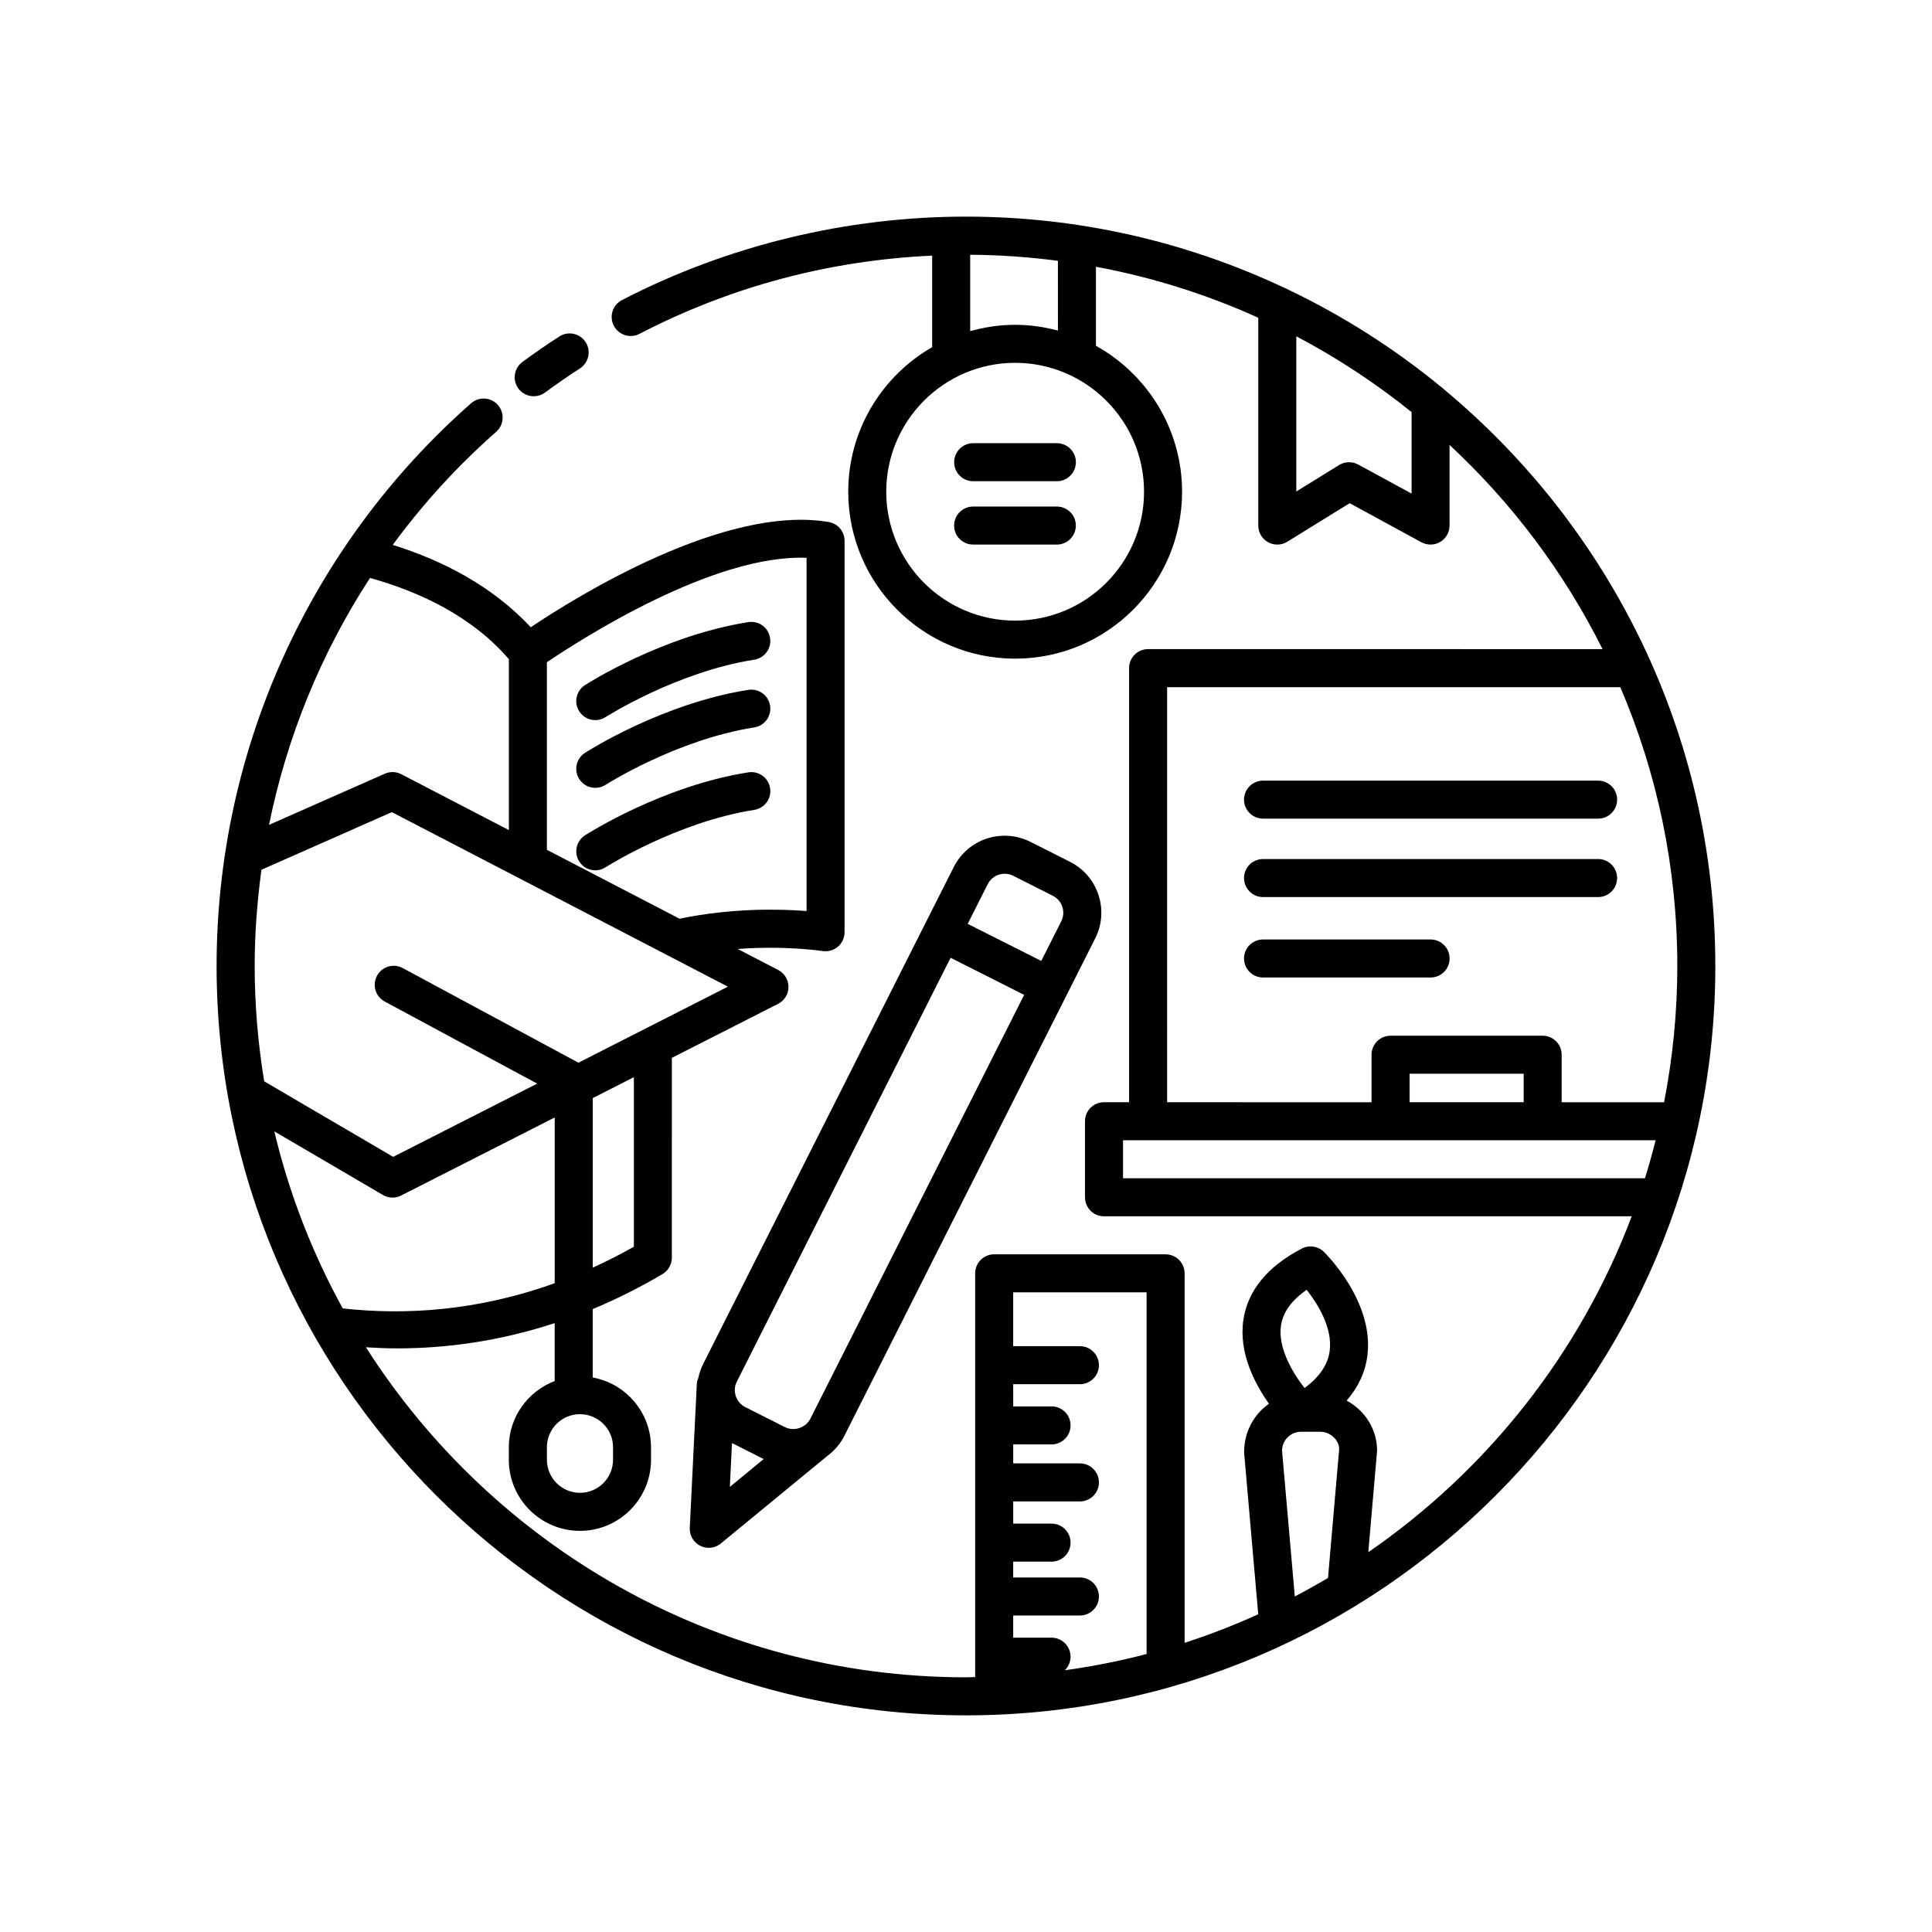 <?xml version="1.0" encoding="UTF-8"?>
<!-- Uploaded to: SVG Repo, www.svgrepo.com, Generator: SVG Repo Mixer Tools -->
<svg fill="#000000" width="800px" height="800px" version="1.1" viewBox="144 144 512 512" xmlns="http://www.w3.org/2000/svg">
 <g>
  <path d="m526.86 247.34c-0.242-0.273-0.523-0.48-0.82-0.695-12.531-10.316-26.355-19.113-41.176-26.148-0.246-0.133-0.484-0.25-0.75-0.344-25.566-12-54.062-18.746-84.113-18.746-31.695 0-63.219 7.648-91.176 22.121-2.469 1.281-3.438 4.316-2.156 6.793 1.281 2.473 4.316 3.438 6.793 2.156 24.254-12.559 50.316-19.48 77.57-20.73v24.25c-13.266 7.644-22.238 21.941-22.238 38.32 0 24.391 19.84 44.234 44.234 44.234 24.395 0 44.234-19.844 44.234-44.234 0-16.625-9.23-31.125-22.824-38.676v-20.945c15.039 2.785 29.453 7.367 43.02 13.508v55.078c0 1.828 0.988 3.512 2.586 4.402 0.766 0.422 1.605 0.637 2.453 0.637 0.922 0 1.84-0.25 2.644-0.75l16.535-10.219 19.023 10.359c1.562 0.84 3.457 0.812 4.984-0.098 1.531-0.906 2.465-2.555 2.465-4.332v-21.363c16.559 15.383 30.344 33.695 40.551 54.109l-120.44-0.004c-2.785 0-5.039 2.258-5.039 5.039v115.04h-6.648c-2.785 0-5.039 2.254-5.039 5.039v20.152c0 2.785 2.254 5.039 5.039 5.039h139.85c-13.703 36.32-38.305 67.324-69.809 89.02l2.332-26.883c0-5.773-3.289-10.746-8.066-13.289 3.039-3.512 4.902-7.453 5.481-11.824 1.898-14.344-10.988-27.086-11.531-27.613-1.562-1.523-3.918-1.875-5.848-0.855-9.129 4.766-14.34 11.145-15.477 18.953-1.27 8.676 3.031 16.871 6.793 22.172-3.984 2.762-6.606 7.441-6.594 12.898l3.742 42.891c-6.328 2.863-12.832 5.402-19.508 7.566v-97.918c0-2.785-2.254-5.039-5.039-5.039h-45.43c-2.781 0-5.039 2.254-5.039 5.039v106.99c-0.816 0.016-1.617 0.066-2.434 0.066-66.785 0-125.52-34.938-159.02-87.465 2.727 0.176 5.5 0.293 8.348 0.293 12.918-0.004 26.984-1.879 41.672-6.691v15.348c-7.082 2.715-12.148 9.531-12.148 17.551v3.32c0 10.387 8.453 18.832 18.844 18.832 10.387 0 18.836-8.449 18.836-18.832v-3.32c0-9.23-6.68-16.898-15.453-18.496v-18.121c6.09-2.535 12.273-5.598 18.5-9.281 1.531-0.91 2.473-2.559 2.473-4.336l0.004-52.965 28.156-14.312c1.684-0.855 2.746-2.586 2.754-4.473 0.004-1.891-1.043-3.621-2.715-4.492l-10.75-5.582c12.758-0.938 22.359 0.527 22.488 0.551 1.457 0.223 2.941-0.188 4.066-1.145s1.77-2.359 1.77-3.828l0.004-103.75c0-2.453-1.773-4.555-4.191-4.969-27.547-4.707-66.852 19.758-78.969 27.879-10.273-11.004-23.52-17.746-36.578-21.82 7.969-10.852 17.129-20.914 27.414-29.965 2.09-1.84 2.293-5.023 0.453-7.109-1.84-2.086-5.019-2.297-7.109-0.453-42.863 37.727-67.441 92.078-67.441 149.12 0 109.5 89.09 198.59 198.59 198.59 109.5 0 198.59-89.09 198.59-198.59 0-61.305-27.938-116.2-71.727-152.66zm-79.676 26.973c0 18.836-15.324 34.16-34.16 34.16-18.832 0-34.16-15.324-34.16-34.16 0-18.832 15.324-34.16 34.16-34.16 18.836 0.004 34.16 15.324 34.16 34.16zm-22.82-42.707c-3.629-0.961-7.41-1.527-11.336-1.527-4.133 0-8.121 0.613-11.922 1.676v-20.242c7.879 0.047 15.629 0.609 23.254 1.598zm93.719 43.199-14.152-7.703c-1.594-0.863-3.523-0.812-5.059 0.141l-11.336 7.008v-41.125c10.848 5.715 21.07 12.449 30.547 20.082zm-211.62 252.73v3.32c0 4.828-3.93 8.758-8.762 8.758-4.832 0-8.766-3.93-8.766-8.758v-3.32c0-4.832 3.93-8.762 8.766-8.762 4.832 0 8.762 3.93 8.762 8.762zm-71.629-36.793c-8.039-14.574-14.176-30.328-18.141-46.918l28.781 16.859c0.785 0.457 1.668 0.691 2.543 0.691 0.781 0 1.566-0.18 2.281-0.543l40.703-20.688v43.918c-20.598 7.418-39.805 8.504-56.168 6.68zm77.148-16.344c-3.664 2.07-7.297 3.898-10.902 5.547v-44.934l10.902-5.547zm-14.691-48.773-46.566-25.078c-2.449-1.32-5.508-0.402-6.82 2.047-1.316 2.449-0.402 5.508 2.047 6.82l40.41 21.758-38.168 19.406-34.18-20.016c-1.633-9.961-2.519-20.168-2.519-30.578 0-8.586 0.648-17.09 1.797-25.492l34.551-15.27 89.062 46.254zm60.457-133.79v93.598c-7.078-0.559-19.773-0.848-33.656 2.039l-35.16-18.262v-49.707c8.879-6.008 44.148-28.727 68.816-27.668zm-78.891 26.855v45.293l-28.516-14.809c-1.359-0.707-2.961-0.754-4.359-0.137l-30.688 13.562c4.731-23.336 13.809-45.543 26.762-65.441 13.301 3.711 27.039 10.199 36.801 21.531zm204.62 176.58c0.523-3.527 2.812-6.695 6.812-9.453 2.816 3.586 6.914 10.016 6.09 16.219-0.484 3.621-2.715 6.906-6.656 9.801-3.184-4.055-7.125-10.668-6.246-16.566zm0.281 33.195c0-2.781 2.258-5.039 5.039-5.039h5.039c2.781 0 5.039 2.258 5.059 4.602l-2.961 34.148c-2.883 1.715-5.82 3.34-8.797 4.902zm-35.898-41.98v95.844c-7.07 1.859-14.309 3.285-21.68 4.312 0.938-0.918 1.527-2.188 1.527-3.598 0-2.785-2.254-5.039-5.039-5.039h-10.16v-5.879h17.68c2.785 0 5.039-2.254 5.039-5.039s-2.254-5.039-5.039-5.039h-17.68v-4.195h10.164c2.785 0 5.039-2.254 5.039-5.039s-2.254-5.039-5.039-5.039h-10.16v-5.879h17.68c2.785 0 5.039-2.254 5.039-5.039s-2.254-5.039-5.039-5.039h-17.68v-5.039l10.16 0.008c2.785 0 5.039-2.254 5.039-5.039s-2.254-5.039-5.039-5.039h-10.16l-0.004-5.875h17.68c2.785 0 5.039-2.254 5.039-5.039s-2.254-5.039-5.039-5.039h-17.68v-14.273zm5.441-160.38h120.1c9.715 22.703 15.105 47.676 15.105 73.895 0 12.348-1.23 24.414-3.508 36.109h-27.141v-12.594c0-2.785-2.254-5.039-5.039-5.039h-40.305c-2.785 0-5.039 2.254-5.039 5.039v12.594l-54.176-0.004zm64.258 110v-7.559h30.23v7.559zm-75.945 20.152v-10.078h141.15c-0.863 3.394-1.793 6.758-2.836 10.078z"/>
  <path d="m285.45 249.01c1.039 0 2.082-0.316 2.977-0.977 3.008-2.211 6.125-4.367 9.273-6.402 2.332-1.512 3.004-4.629 1.492-6.969-1.508-2.332-4.621-3.004-6.969-1.492-3.316 2.144-6.606 4.414-9.77 6.742-2.242 1.648-2.727 4.801-1.074 7.043 0.988 1.344 2.516 2.055 4.07 2.055z"/>
  <path d="m329.07 509.13c-0.207 0.516-0.383 1.039-0.406 1.613l-1.867 38.16c-0.098 1.996 0.988 3.856 2.769 4.746 0.715 0.359 1.492 0.535 2.262 0.535 1.145 0 2.277-0.387 3.199-1.148l28.285-23.25c1.832-1.371 3.379-3.148 4.457-5.285l66.469-131.81c1.82-3.602 2.125-7.703 0.867-11.539-1.266-3.84-3.945-6.949-7.551-8.766l-10.5-5.297c-2.102-1.059-4.453-1.621-6.801-1.621-5.738 0-10.914 3.184-13.504 8.312l-7.562 14.992-58.914 116.83c-0.574 1.145-0.934 2.336-1.203 3.527zm8.914 17.293 8.398 4.242-8.969 7.375zm72.266-150.87c0.785 0 1.551 0.18 2.262 0.543l10.5 5.297c1.199 0.605 2.098 1.641 2.516 2.922 0.422 1.281 0.316 2.644-0.289 3.848l-5.297 10.496-19.492-9.828 5.297-10.496c0.867-1.719 2.59-2.781 4.504-2.781zm-70.977 134.58 56.645-112.31 19.492 9.836-56.645 112.3c-1.215 2.414-4.324 3.465-6.766 2.238l-10.496-5.297c-2.484-1.246-3.481-4.289-2.231-6.769z"/>
  <path d="m396.86 266.49c0 2.781 2.258 5.039 5.039 5.039h22.184c2.785 0 5.039-2.258 5.039-5.039s-2.254-5.039-5.039-5.039h-22.184c-2.781 0-5.039 2.258-5.039 5.039z"/>
  <path d="m424.07 278.24h-22.184c-2.781 0-5.039 2.258-5.039 5.039s2.258 5.039 5.039 5.039h22.184c2.785 0 5.039-2.258 5.039-5.039s-2.25-5.039-5.039-5.039z"/>
  <path d="m301.76 334.84c0.934 0 1.879-0.258 2.719-0.801 0.188-0.117 18.797-11.977 39.406-15.215 2.746-0.43 4.625-3.008 4.195-5.758-0.43-2.75-2.996-4.629-5.758-4.195-22.688 3.562-42.465 16.156-43.297 16.691-2.336 1.5-3.019 4.621-1.512 6.961 0.965 1.5 2.586 2.316 4.246 2.316z"/>
  <path d="m301.76 352.79c0.934 0 1.879-0.258 2.719-0.801 0.188-0.117 18.797-11.977 39.406-15.215 2.746-0.43 4.625-3.008 4.195-5.758-0.43-2.75-2.996-4.625-5.758-4.195-22.688 3.562-42.465 16.156-43.297 16.691-2.336 1.5-3.019 4.621-1.512 6.961 0.965 1.5 2.586 2.316 4.246 2.316z"/>
  <path d="m342.33 348.68c-22.688 3.562-42.465 16.156-43.297 16.691-2.336 1.5-3.019 4.621-1.512 6.961 0.961 1.496 2.586 2.312 4.242 2.312 0.934 0 1.879-0.258 2.719-0.801 0.188-0.117 18.797-11.977 39.406-15.215 2.746-0.43 4.625-3.008 4.195-5.758-0.43-2.75-2.992-4.625-5.754-4.191z"/>
  <path d="m478.72 360.95h88.797c2.785 0 5.039-2.258 5.039-5.039s-2.254-5.039-5.039-5.039l-88.797 0.004c-2.785 0-5.039 2.258-5.039 5.039 0 2.777 2.254 5.035 5.039 5.035z"/>
  <path d="m478.72 381.73h88.797c2.785 0 5.039-2.258 5.039-5.039s-2.254-5.039-5.039-5.039l-88.797 0.004c-2.785 0-5.039 2.258-5.039 5.039 0 2.777 2.254 5.035 5.039 5.035z"/>
  <path d="m523.12 403.05c2.785 0 5.039-2.258 5.039-5.039s-2.254-5.039-5.039-5.039h-44.402c-2.785 0-5.039 2.258-5.039 5.039s2.254 5.039 5.039 5.039z"/>
 </g>
</svg>